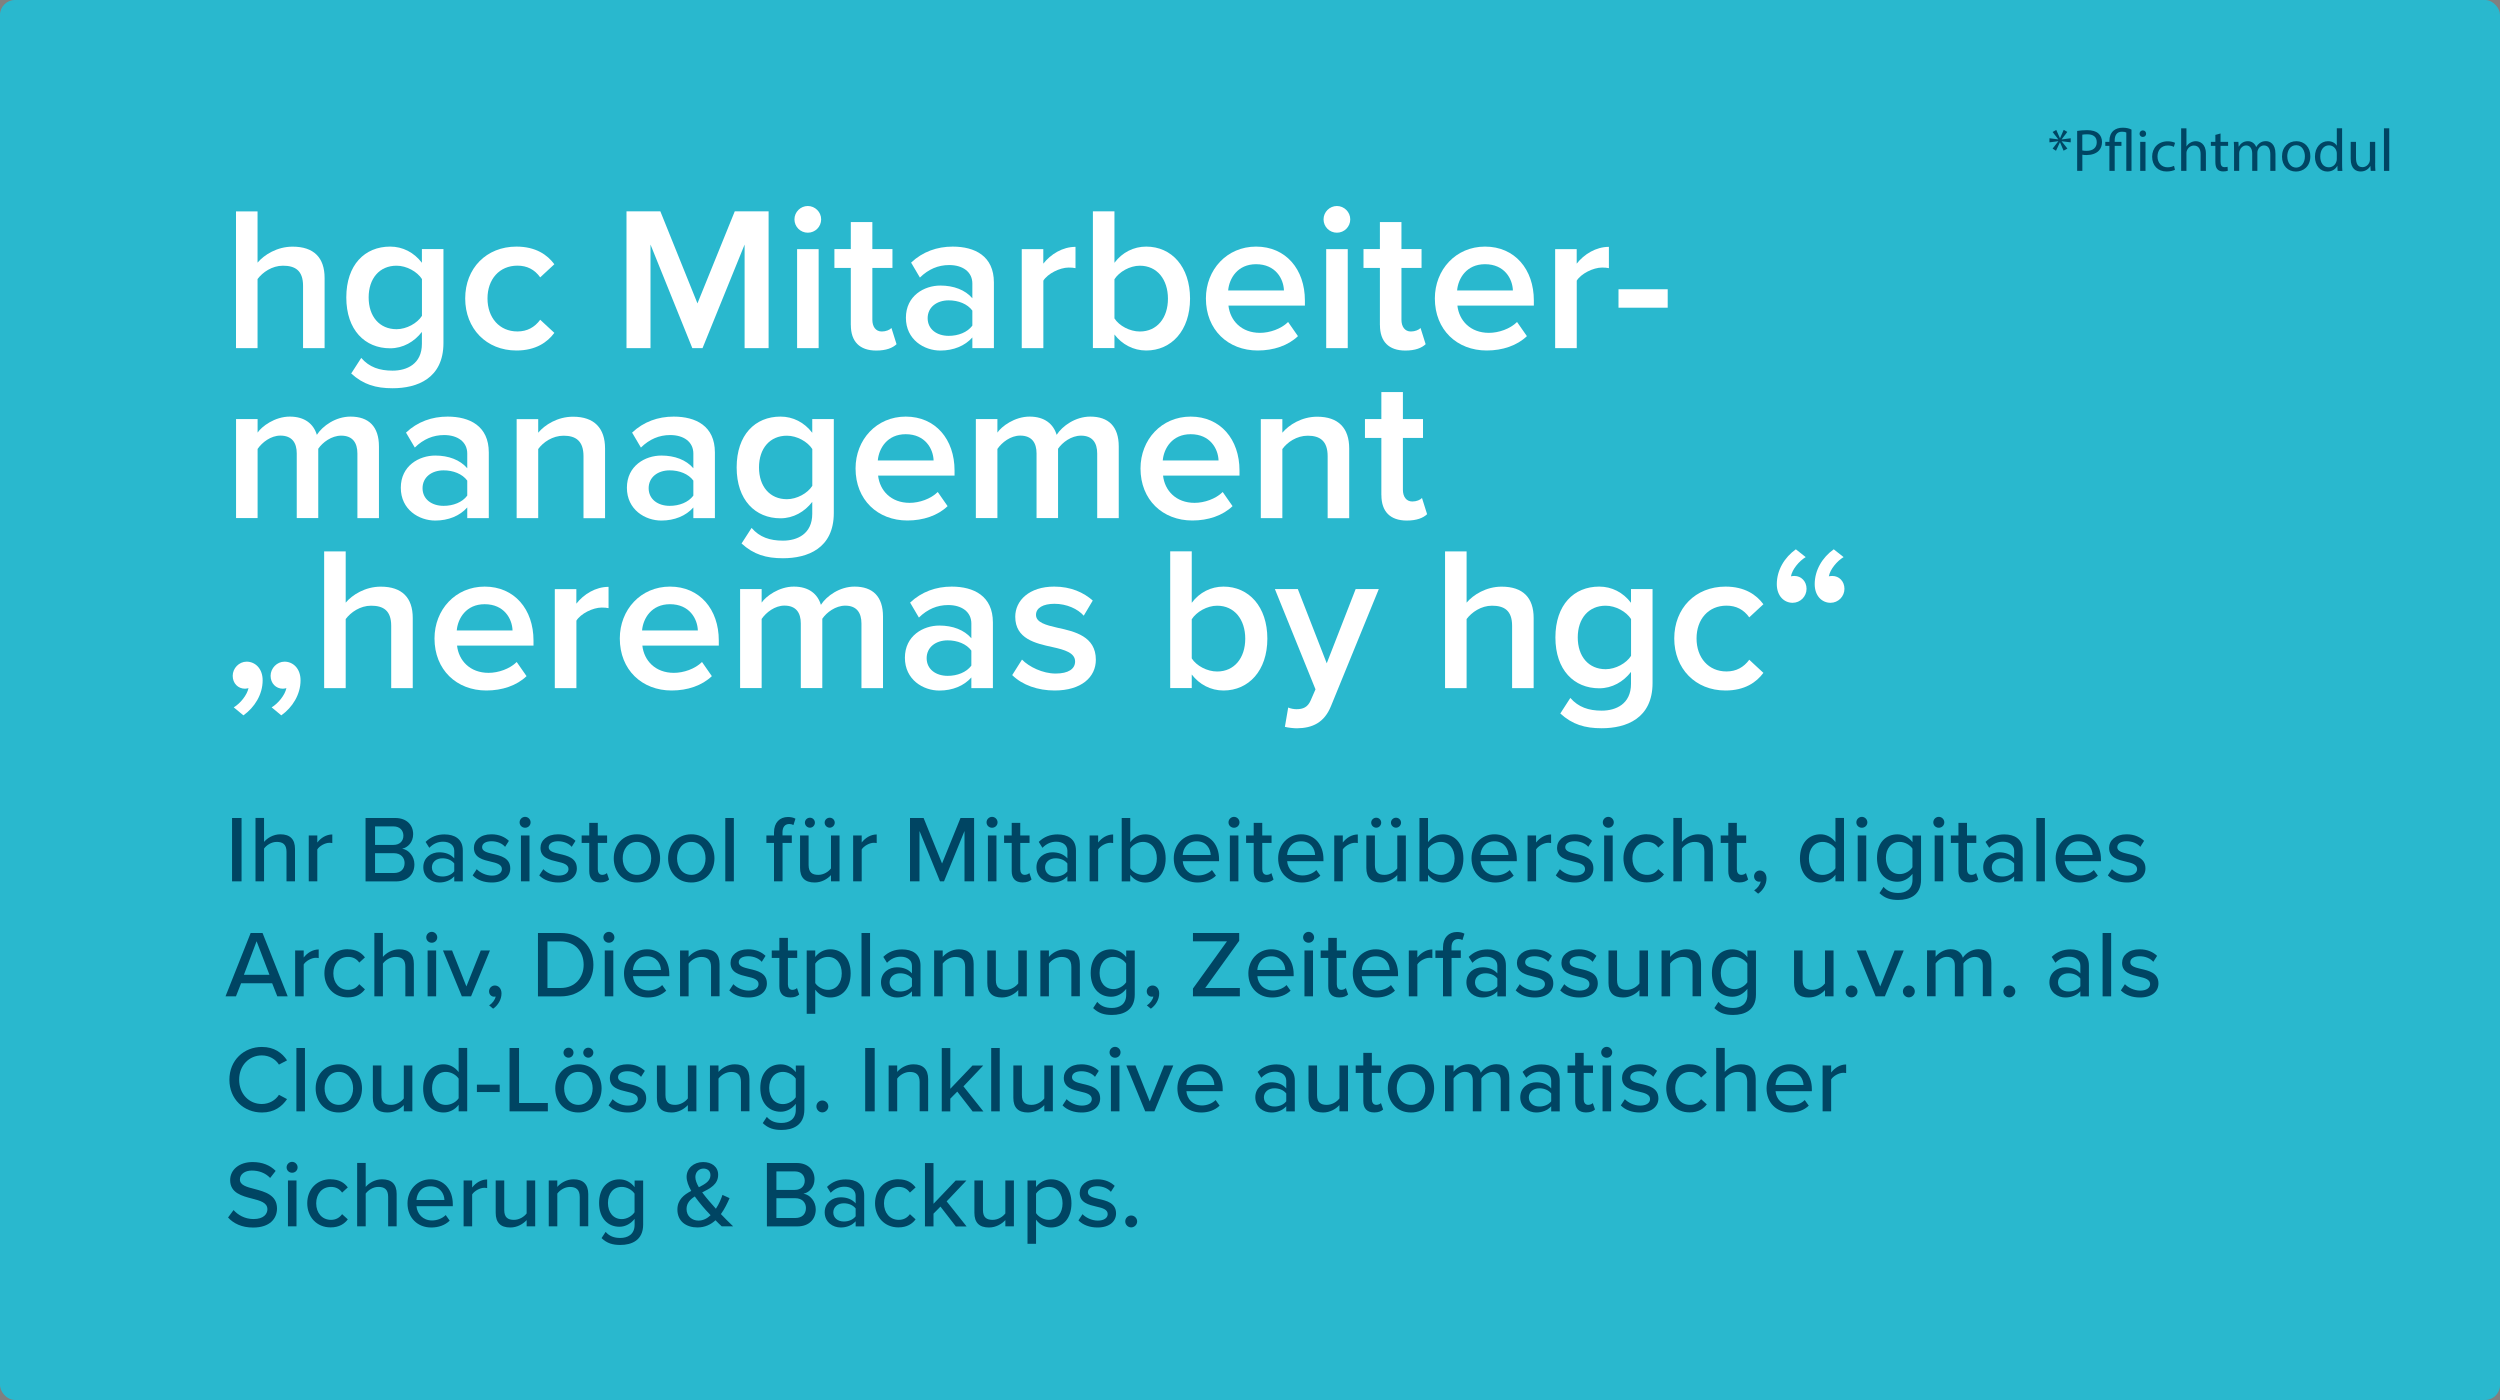 <?xml version="1.0" encoding="UTF-8"?><svg xmlns="http://www.w3.org/2000/svg" viewBox="0 0 500 280"><rect x="0" y="0" width="500" height="280" fill="#808080" stroke="none"/><defs><style>.cls-1{fill:#29b8ce;}.cls-1,.cls-2,.cls-3{stroke-width:0px;}.cls-2{fill:#fff;}.cls-3{fill:#004563;}</style></defs><g id="Ebene_2"><rect class="cls-1" width="500" height="280" rx="3" ry="3"/></g><g id="Ebene_1"><path class="cls-2" d="m60.61,69.62v-12.46c0-3.08-1.6-4.02-4.02-4.02-2.17,0-4.06,1.31-5.08,2.67v13.82h-4.31v-27.35h4.31v10.25c1.31-1.56,3.9-3.2,7.01-3.2,4.26,0,6.4,2.21,6.4,6.27v14.02h-4.3Z"/><path class="cls-2" d="m72.25,71.59c1.6,1.85,3.65,2.54,6.27,2.54,2.83,0,5.86-1.31,5.86-5.37v-2.38c-1.52,1.97-3.77,3.28-6.35,3.28-5.04,0-8.77-3.65-8.77-10.17s3.69-10.17,8.77-10.17c2.5,0,4.76,1.15,6.35,3.24v-2.75h4.31v18.78c0,7.13-5.29,9.06-10.17,9.06-3.36,0-5.86-.74-8.28-2.95l2.01-3.12Zm12.14-15.78c-.94-1.48-3.07-2.67-5.08-2.67-3.4,0-5.58,2.54-5.58,6.35s2.17,6.35,5.58,6.35c2.01,0,4.14-1.19,5.08-2.67v-7.38Z"/><path class="cls-2" d="m103.29,49.32c3.85,0,6.19,1.64,7.58,3.53l-2.83,2.62c-1.11-1.56-2.62-2.34-4.55-2.34-3.61,0-5.99,2.71-5.99,6.56s2.38,6.6,5.99,6.6c1.93,0,3.44-.82,4.55-2.34l2.83,2.62c-1.39,1.89-3.73,3.53-7.58,3.53-6.03,0-10.25-4.39-10.25-10.41s4.22-10.37,10.25-10.37Z"/><path class="cls-2" d="m148.92,69.62v-20.71l-8.41,20.71h-2.05l-8.36-20.71v20.71h-4.8v-27.35h6.77l7.42,18.41,7.46-18.41h6.77v27.35h-4.8Z"/><path class="cls-2" d="m158.89,43.87c0-1.48,1.23-2.67,2.67-2.67s2.67,1.19,2.67,2.67-1.19,2.67-2.67,2.67-2.67-1.19-2.67-2.67Zm.53,25.75v-19.8h4.31v19.8h-4.31Z"/><path class="cls-2" d="m170.16,65.03v-11.44h-3.28v-3.77h3.28v-5.41h4.31v5.41h4.02v3.77h-4.02v10.37c0,1.35.66,2.34,1.89,2.34.82,0,1.6-.33,1.93-.7l1.02,3.24c-.78.74-2.05,1.27-4.06,1.27-3.32,0-5.08-1.8-5.08-5.08Z"/><path class="cls-2" d="m194.47,69.62v-2.13c-1.48,1.68-3.77,2.62-6.4,2.62-3.24,0-6.89-2.17-6.89-6.56s3.65-6.44,6.89-6.44c2.66,0,4.96.86,6.4,2.54v-2.95c0-2.3-1.89-3.69-4.63-3.69-2.21,0-4.14.82-5.86,2.5l-1.76-2.99c2.3-2.17,5.17-3.2,8.32-3.2,4.39,0,8.24,1.85,8.24,7.18v13.12h-4.3Zm0-7.5c-.98-1.35-2.83-2.05-4.72-2.05-2.42,0-4.22,1.39-4.22,3.57s1.8,3.53,4.22,3.53c1.89,0,3.73-.7,4.72-2.05v-2.99Z"/><path class="cls-2" d="m204.35,69.62v-19.8h4.31v2.91c1.48-1.89,3.85-3.36,6.44-3.36v4.26c-.37-.08-.82-.12-1.35-.12-1.8,0-4.22,1.23-5.08,2.62v13.49h-4.31Z"/><path class="cls-2" d="m218.58,69.62v-27.35h4.31v10.29c1.56-2.09,3.85-3.24,6.35-3.24,5.08,0,8.77,4.02,8.77,10.41s-3.73,10.37-8.77,10.37c-2.58,0-4.84-1.23-6.35-3.2v2.71h-4.31Zm4.31-5.94c.94,1.48,3.07,2.62,5.08,2.62,3.44,0,5.62-2.71,5.62-6.56s-2.17-6.6-5.62-6.6c-2.01,0-4.14,1.23-5.08,2.71v7.83Z"/><path class="cls-2" d="m251.22,49.32c5.95,0,9.76,4.55,9.76,10.78v1.02h-15.29c.33,2.99,2.58,5.45,6.31,5.45,1.93,0,4.22-.78,5.62-2.17l1.97,2.83c-1.97,1.89-4.88,2.87-8.04,2.87-5.95,0-10.37-4.14-10.37-10.41,0-5.74,4.18-10.37,10.04-10.37Zm-5.58,8.77h11.15c-.08-2.34-1.68-5.25-5.58-5.25-3.69,0-5.37,2.83-5.58,5.25Z"/><path class="cls-2" d="m264.71,43.87c0-1.48,1.23-2.67,2.67-2.67s2.67,1.19,2.67,2.67-1.19,2.67-2.67,2.67-2.67-1.19-2.67-2.67Zm.53,25.75v-19.8h4.31v19.8h-4.31Z"/><path class="cls-2" d="m275.98,65.03v-11.44h-3.28v-3.77h3.28v-5.41h4.31v5.41h4.02v3.77h-4.02v10.37c0,1.35.66,2.34,1.89,2.34.82,0,1.6-.33,1.93-.7l1.02,3.24c-.78.74-2.05,1.27-4.06,1.27-3.32,0-5.08-1.8-5.08-5.08Z"/><path class="cls-2" d="m297.01,49.32c5.95,0,9.76,4.55,9.76,10.78v1.02h-15.29c.33,2.99,2.58,5.45,6.31,5.45,1.93,0,4.22-.78,5.62-2.17l1.97,2.83c-1.97,1.89-4.88,2.87-8.04,2.87-5.95,0-10.37-4.14-10.37-10.41,0-5.74,4.18-10.37,10.04-10.37Zm-5.58,8.77h11.15c-.08-2.34-1.68-5.25-5.58-5.25-3.69,0-5.37,2.83-5.58,5.25Z"/><path class="cls-2" d="m311.03,69.62v-19.8h4.31v2.91c1.48-1.89,3.85-3.36,6.44-3.36v4.26c-.37-.08-.82-.12-1.35-.12-1.8,0-4.22,1.23-5.08,2.62v13.49h-4.31Z"/><path class="cls-2" d="m323.7,61.54v-3.69h9.84v3.69h-9.84Z"/><path class="cls-2" d="m71.48,103.62v-12.92c0-2.13-.94-3.57-3.24-3.57-1.93,0-3.73,1.35-4.59,2.62v13.86h-4.3v-12.92c0-2.13-.94-3.57-3.28-3.57-1.89,0-3.65,1.35-4.55,2.67v13.82h-4.31v-19.8h4.31v2.71c.82-1.23,3.44-3.2,6.44-3.2s4.76,1.48,5.41,3.65c1.15-1.8,3.77-3.65,6.72-3.65,3.65,0,5.7,1.97,5.7,5.99v14.31h-4.31Z"/><path class="cls-2" d="m93.45,103.62v-2.13c-1.48,1.68-3.77,2.62-6.4,2.62-3.24,0-6.89-2.17-6.89-6.56s3.65-6.44,6.89-6.44c2.66,0,4.96.86,6.4,2.54v-2.95c0-2.3-1.89-3.69-4.63-3.69-2.21,0-4.14.82-5.86,2.5l-1.76-2.99c2.3-2.17,5.17-3.2,8.32-3.2,4.39,0,8.24,1.85,8.24,7.18v13.12h-4.3Zm0-7.5c-.98-1.35-2.83-2.05-4.72-2.05-2.42,0-4.22,1.39-4.22,3.57s1.8,3.53,4.22,3.53c1.89,0,3.73-.7,4.72-2.05v-2.99Z"/><path class="cls-2" d="m116.7,103.62v-12.38c0-3.07-1.56-4.1-3.98-4.1-2.21,0-4.1,1.31-5.08,2.67v13.82h-4.31v-19.8h4.31v2.71c1.31-1.56,3.85-3.2,6.97-3.2,4.26,0,6.4,2.3,6.4,6.36v13.94h-4.3Z"/><path class="cls-2" d="m138.67,103.62v-2.13c-1.48,1.68-3.77,2.62-6.4,2.62-3.24,0-6.89-2.17-6.89-6.56s3.65-6.44,6.89-6.44c2.67,0,4.96.86,6.4,2.54v-2.95c0-2.3-1.89-3.69-4.63-3.69-2.21,0-4.14.82-5.86,2.5l-1.76-2.99c2.3-2.17,5.17-3.2,8.32-3.2,4.39,0,8.24,1.85,8.24,7.18v13.12h-4.3Zm0-7.5c-.98-1.35-2.83-2.05-4.72-2.05-2.42,0-4.22,1.39-4.22,3.57s1.8,3.53,4.22,3.53c1.89,0,3.73-.7,4.72-2.05v-2.99Z"/><path class="cls-2" d="m150.32,105.59c1.6,1.85,3.65,2.54,6.27,2.54,2.83,0,5.86-1.31,5.86-5.37v-2.38c-1.52,1.97-3.77,3.28-6.35,3.28-5.04,0-8.77-3.65-8.77-10.17s3.69-10.17,8.77-10.17c2.5,0,4.76,1.15,6.35,3.24v-2.75h4.31v18.78c0,7.13-5.29,9.06-10.17,9.06-3.36,0-5.86-.74-8.28-2.95l2.01-3.12Zm12.14-15.78c-.94-1.48-3.07-2.67-5.08-2.67-3.4,0-5.58,2.54-5.58,6.35s2.17,6.35,5.58,6.35c2.01,0,4.14-1.19,5.08-2.67v-7.38Z"/><path class="cls-2" d="m181.15,83.32c5.95,0,9.76,4.55,9.76,10.78v1.02h-15.29c.33,2.99,2.58,5.45,6.31,5.45,1.93,0,4.22-.78,5.62-2.17l1.97,2.83c-1.97,1.89-4.88,2.87-8.04,2.87-5.95,0-10.37-4.14-10.37-10.41,0-5.74,4.18-10.37,10.04-10.37Zm-5.58,8.77h11.15c-.08-2.34-1.68-5.25-5.58-5.25-3.69,0-5.37,2.83-5.58,5.25Z"/><path class="cls-2" d="m219.44,103.62v-12.92c0-2.13-.94-3.57-3.24-3.57-1.93,0-3.73,1.35-4.59,2.62v13.86h-4.3v-12.92c0-2.13-.94-3.57-3.28-3.57-1.89,0-3.65,1.35-4.55,2.67v13.82h-4.31v-19.8h4.31v2.71c.82-1.23,3.44-3.2,6.44-3.2s4.76,1.48,5.41,3.65c1.15-1.8,3.77-3.65,6.72-3.65,3.65,0,5.7,1.97,5.7,5.99v14.31h-4.31Z"/><path class="cls-2" d="m238.14,83.32c5.95,0,9.76,4.55,9.76,10.78v1.02h-15.29c.33,2.99,2.58,5.45,6.31,5.45,1.93,0,4.22-.78,5.62-2.17l1.97,2.83c-1.97,1.89-4.88,2.87-8.04,2.87-5.95,0-10.37-4.14-10.37-10.41,0-5.74,4.18-10.37,10.04-10.37Zm-5.58,8.77h11.15c-.08-2.34-1.68-5.25-5.58-5.25-3.69,0-5.37,2.83-5.58,5.25Z"/><path class="cls-2" d="m265.53,103.62v-12.38c0-3.07-1.56-4.1-3.98-4.1-2.21,0-4.1,1.31-5.08,2.67v13.82h-4.31v-19.8h4.31v2.71c1.31-1.56,3.85-3.2,6.97-3.2,4.26,0,6.4,2.3,6.4,6.36v13.94h-4.3Z"/><path class="cls-2" d="m276.27,99.03v-11.44h-3.28v-3.77h3.28v-5.41h4.31v5.41h4.02v3.77h-4.02v10.37c0,1.35.66,2.34,1.89,2.34.82,0,1.6-.33,1.93-.7l1.02,3.24c-.78.74-2.05,1.27-4.06,1.27-3.32,0-5.08-1.8-5.08-5.08Z"/><path class="cls-2" d="m46.75,141.47c1.31-.78,2.67-2.46,2.95-3.85-.12.04-.45.12-.7.12-1.39,0-2.46-1.07-2.46-2.58s1.27-2.83,2.79-2.83c1.68,0,3.2,1.35,3.2,3.73,0,2.83-1.6,5.41-3.85,7.01l-1.93-1.6Zm7.58,0c1.31-.78,2.67-2.46,2.95-3.85-.12.04-.45.12-.7.12-1.39,0-2.46-1.07-2.46-2.58s1.27-2.83,2.79-2.83c1.68,0,3.2,1.35,3.2,3.73,0,2.83-1.6,5.41-3.85,7.01l-1.93-1.6Z"/><path class="cls-2" d="m78.24,137.62v-12.46c0-3.08-1.6-4.02-4.02-4.02-2.17,0-4.06,1.31-5.08,2.67v13.82h-4.31v-27.35h4.31v10.25c1.31-1.56,3.9-3.2,7.01-3.2,4.26,0,6.4,2.21,6.4,6.27v14.02h-4.3Z"/><path class="cls-2" d="m96.94,117.32c5.95,0,9.76,4.55,9.76,10.78v1.02h-15.29c.33,2.99,2.58,5.45,6.31,5.45,1.93,0,4.22-.78,5.62-2.17l1.97,2.83c-1.97,1.89-4.88,2.87-8.04,2.87-5.95,0-10.37-4.14-10.37-10.41,0-5.74,4.18-10.37,10.04-10.37Zm-5.58,8.77h11.15c-.08-2.34-1.68-5.25-5.58-5.25-3.69,0-5.37,2.83-5.58,5.25Z"/><path class="cls-2" d="m110.96,137.62v-19.8h4.31v2.91c1.48-1.89,3.85-3.36,6.44-3.36v4.26c-.37-.08-.82-.12-1.35-.12-1.8,0-4.22,1.23-5.08,2.62v13.49h-4.31Z"/><path class="cls-2" d="m134,117.32c5.95,0,9.76,4.55,9.76,10.78v1.02h-15.29c.33,2.99,2.58,5.45,6.31,5.45,1.93,0,4.22-.78,5.62-2.17l1.97,2.83c-1.97,1.89-4.88,2.87-8.04,2.87-5.95,0-10.37-4.14-10.37-10.41,0-5.74,4.18-10.37,10.04-10.37Zm-5.58,8.77h11.15c-.08-2.34-1.68-5.25-5.58-5.25-3.69,0-5.37,2.83-5.58,5.25Z"/><path class="cls-2" d="m172.29,137.62v-12.92c0-2.13-.94-3.57-3.24-3.57-1.93,0-3.73,1.35-4.59,2.62v13.86h-4.3v-12.92c0-2.13-.94-3.57-3.28-3.57-1.89,0-3.65,1.35-4.55,2.67v13.82h-4.31v-19.8h4.31v2.71c.82-1.23,3.44-3.2,6.44-3.2s4.76,1.48,5.41,3.65c1.15-1.8,3.77-3.65,6.72-3.65,3.65,0,5.7,1.97,5.7,5.99v14.31h-4.31Z"/><path class="cls-2" d="m194.27,137.62v-2.13c-1.48,1.68-3.77,2.62-6.4,2.62-3.24,0-6.89-2.17-6.89-6.56s3.65-6.44,6.89-6.44c2.67,0,4.96.86,6.4,2.54v-2.95c0-2.3-1.89-3.69-4.63-3.69-2.21,0-4.14.82-5.86,2.5l-1.76-2.99c2.3-2.17,5.17-3.2,8.32-3.2,4.39,0,8.24,1.85,8.24,7.18v13.12h-4.3Zm0-7.5c-.98-1.35-2.83-2.05-4.72-2.05-2.42,0-4.22,1.39-4.22,3.57s1.8,3.53,4.22,3.53c1.89,0,3.73-.7,4.72-2.05v-2.99Z"/><path class="cls-2" d="m204.4,131.92c1.39,1.44,4.14,2.79,6.72,2.79s3.9-.94,3.9-2.42c0-1.72-2.09-2.34-4.51-2.87-3.4-.74-7.46-1.64-7.46-6.07,0-3.24,2.79-6.03,7.79-6.03,3.36,0,5.9,1.19,7.71,2.79l-1.8,3.03c-1.19-1.35-3.4-2.38-5.86-2.38-2.26,0-3.69.82-3.69,2.21,0,1.52,1.97,2.05,4.3,2.58,3.44.74,7.67,1.72,7.67,6.4,0,3.49-2.91,6.15-8.24,6.15-3.36,0-6.44-1.07-8.49-3.08l1.97-3.12Z"/><path class="cls-2" d="m234.04,137.62v-27.35h4.31v10.29c1.56-2.09,3.85-3.24,6.35-3.24,5.08,0,8.77,4.02,8.77,10.41s-3.73,10.37-8.77,10.37c-2.58,0-4.84-1.23-6.35-3.2v2.71h-4.31Zm4.31-5.94c.94,1.48,3.07,2.62,5.08,2.62,3.44,0,5.62-2.71,5.62-6.56s-2.17-6.6-5.62-6.6c-2.01,0-4.14,1.23-5.08,2.71v7.83Z"/><path class="cls-2" d="m257.65,141.51c.45.21,1.15.33,1.64.33,1.35,0,2.25-.41,2.83-1.72l.98-2.25-8.12-20.05h4.59l5.78,14.84,5.78-14.84h4.63l-9.55,23.37c-1.35,3.36-3.73,4.43-6.81,4.47-.62,0-1.8-.12-2.42-.29l.66-3.85Z"/><path class="cls-2" d="m302.42,137.62v-12.46c0-3.08-1.6-4.02-4.02-4.02-2.17,0-4.06,1.31-5.08,2.67v13.82h-4.31v-27.35h4.31v10.25c1.31-1.56,3.9-3.2,7.01-3.2,4.26,0,6.4,2.21,6.4,6.27v14.02h-4.3Z"/><path class="cls-2" d="m314.07,139.59c1.6,1.84,3.65,2.54,6.27,2.54,2.83,0,5.86-1.31,5.86-5.37v-2.38c-1.52,1.97-3.77,3.28-6.35,3.28-5.04,0-8.77-3.65-8.77-10.17s3.69-10.17,8.77-10.17c2.5,0,4.76,1.15,6.35,3.24v-2.75h4.31v18.78c0,7.13-5.29,9.06-10.17,9.06-3.36,0-5.86-.74-8.28-2.95l2.01-3.12Zm12.14-15.78c-.94-1.48-3.07-2.67-5.08-2.67-3.4,0-5.58,2.54-5.58,6.35s2.17,6.35,5.58,6.35c2.01,0,4.14-1.19,5.08-2.67v-7.38Z"/><path class="cls-2" d="m345.1,117.32c3.85,0,6.19,1.64,7.58,3.53l-2.83,2.62c-1.11-1.56-2.62-2.34-4.55-2.34-3.61,0-5.99,2.71-5.99,6.56s2.38,6.6,5.99,6.6c1.93,0,3.44-.82,4.55-2.34l2.83,2.62c-1.39,1.89-3.73,3.53-7.58,3.53-6.03,0-10.25-4.39-10.25-10.41s4.22-10.37,10.25-10.37Z"/><path class="cls-2" d="m361.14,111.42c-1.31.78-2.71,2.46-2.95,3.85.08-.04.41-.08.7-.08,1.35,0,2.42,1.07,2.42,2.58s-1.23,2.79-2.79,2.79c-1.68,0-3.16-1.35-3.16-3.73,0-2.83,1.56-5.37,3.81-6.97l1.97,1.56Zm7.58,0c-1.31.78-2.71,2.46-2.95,3.85.08-.04.41-.08.7-.08,1.35,0,2.42,1.07,2.42,2.58s-1.23,2.79-2.79,2.79c-1.68,0-3.16-1.35-3.16-3.73,0-2.83,1.56-5.37,3.81-6.97l1.97,1.56Z"/><path class="cls-3" d="m46.41,176.27v-12.67h1.9v12.67h-1.9Z"/><path class="cls-3" d="m57.3,176.27v-5.91c0-1.52-.78-1.98-1.96-1.98-1.06,0-2.03.65-2.53,1.33v6.55h-1.71v-12.67h1.71v4.79c.61-.74,1.84-1.52,3.25-1.52,1.96,0,2.94.99,2.94,2.93v6.48h-1.71Z"/><path class="cls-3" d="m61.75,176.27v-9.18h1.71v1.41c.7-.91,1.79-1.61,3-1.61v1.73c-.17-.04-.36-.06-.59-.06-.85,0-2.01.65-2.41,1.33v6.38h-1.71Z"/><path class="cls-3" d="m73.11,176.27v-12.67h5.95c2.26,0,3.57,1.39,3.57,3.23,0,1.6-1.04,2.66-2.2,2.91,1.35.21,2.45,1.58,2.45,3.12,0,1.99-1.33,3.42-3.67,3.42h-6.1Zm1.9-7.29h3.69c1.27,0,1.98-.8,1.98-1.84s-.7-1.86-1.98-1.86h-3.69v3.71Zm0,5.62h3.78c1.33,0,2.13-.76,2.13-2,0-1.04-.72-1.96-2.13-1.96h-3.78v3.95Z"/><path class="cls-3" d="m90.85,176.27v-1.01c-.72.8-1.77,1.24-3,1.24-1.52,0-3.19-1.03-3.19-3.04s1.65-3,3.19-3c1.24,0,2.3.4,3,1.22v-1.52c0-1.14-.93-1.82-2.24-1.82-1.04,0-1.94.4-2.75,1.22l-.74-1.18c1.03-1.01,2.28-1.5,3.76-1.5,1.99,0,3.68.87,3.68,3.21v6.19h-1.71Zm0-3.57c-.51-.68-1.41-1.04-2.36-1.04-1.23,0-2.11.74-2.11,1.82s.87,1.82,2.11,1.82c.95,0,1.84-.36,2.36-1.04v-1.56Z"/><path class="cls-3" d="m95.32,173.81c.63.68,1.84,1.31,3.08,1.31s1.98-.53,1.98-1.31c0-.91-1.04-1.22-2.22-1.48-1.56-.36-3.38-.78-3.38-2.75,0-1.46,1.25-2.72,3.5-2.72,1.58,0,2.72.57,3.5,1.31l-.76,1.2c-.53-.65-1.56-1.12-2.72-1.12s-1.88.46-1.88,1.2c0,.8.99,1.06,2.13,1.33,1.6.36,3.5.8,3.5,2.91,0,1.58-1.29,2.81-3.7,2.81-1.54,0-2.89-.48-3.82-1.42l.82-1.25Z"/><path class="cls-3" d="m103.92,164.47c0-.61.51-1.1,1.1-1.1s1.1.49,1.1,1.1-.49,1.08-1.1,1.08-1.1-.47-1.1-1.08Zm.27,11.8v-9.18h1.71v9.18h-1.71Z"/><path class="cls-3" d="m108.64,173.81c.63.68,1.84,1.31,3.08,1.31s1.98-.53,1.98-1.31c0-.91-1.04-1.22-2.22-1.48-1.56-.36-3.38-.78-3.38-2.75,0-1.46,1.25-2.72,3.5-2.72,1.58,0,2.72.57,3.5,1.31l-.76,1.2c-.53-.65-1.56-1.12-2.72-1.12s-1.88.46-1.88,1.2c0,.8.99,1.06,2.13,1.33,1.6.36,3.5.8,3.5,2.91,0,1.58-1.29,2.81-3.7,2.81-1.54,0-2.89-.48-3.82-1.42l.82-1.25Z"/><path class="cls-3" d="m117.85,174.23v-5.64h-1.52v-1.5h1.52v-2.51h1.71v2.51h1.86v1.5h-1.86v5.26c0,.65.3,1.12.89,1.12.4,0,.76-.17.93-.36l.44,1.29c-.36.34-.89.59-1.79.59-1.44,0-2.18-.82-2.18-2.26Z"/><path class="cls-3" d="m122.75,171.67c0-2.64,1.79-4.81,4.64-4.81s4.63,2.17,4.63,4.81-1.77,4.83-4.63,4.83-4.64-2.17-4.64-4.83Zm7.49,0c0-1.73-1.01-3.29-2.85-3.29s-2.85,1.56-2.85,3.29,1.03,3.3,2.85,3.3,2.85-1.56,2.85-3.3Z"/><path class="cls-3" d="m133.62,171.67c0-2.64,1.79-4.81,4.64-4.81s4.63,2.17,4.63,4.81-1.77,4.83-4.63,4.83-4.64-2.17-4.64-4.83Zm7.49,0c0-1.73-1.01-3.29-2.85-3.29s-2.85,1.56-2.85,3.29,1.03,3.3,2.85,3.3,2.85-1.56,2.85-3.3Z"/><path class="cls-3" d="m145.06,176.27v-12.67h1.71v12.67h-1.71Z"/><path class="cls-3" d="m156.51,168.59v7.68h-1.71v-7.68h-1.52v-1.5h1.52v-.61c0-1.98,1.16-3.08,2.79-3.08.59,0,1.1.11,1.5.34l-.4,1.27c-.23-.13-.51-.21-.82-.21-.85,0-1.37.57-1.37,1.67v.61h1.86v1.5h-1.86Z"/><path class="cls-3" d="m166.2,176.27v-1.25c-.7.76-1.86,1.48-3.27,1.48-1.96,0-2.92-.99-2.92-2.93v-6.48h1.71v5.91c0,1.52.76,1.97,1.94,1.97,1.06,0,2.03-.61,2.54-1.29v-6.59h1.71v9.18h-1.71Zm-5.22-11.74c0-.55.46-.99,1.01-.99s.99.44.99.99-.44,1.01-.99,1.01-1.01-.46-1.01-1.01Zm3.95,0c0-.55.46-.99,1.01-.99s1.01.44,1.01.99-.47,1.01-1.01,1.01-1.01-.46-1.01-1.01Z"/><path class="cls-3" d="m170.63,176.27v-9.18h1.71v1.41c.7-.91,1.79-1.61,3-1.61v1.73c-.17-.04-.36-.06-.59-.06-.85,0-2.01.65-2.41,1.33v6.38h-1.71Z"/><path class="cls-3" d="m192.9,176.27v-10.07l-4.1,10.07h-.8l-4.1-10.07v10.07h-1.9v-12.67h2.72l3.69,9.1,3.69-9.1h2.72v12.67h-1.9Z"/><path class="cls-3" d="m197.31,164.47c0-.61.51-1.1,1.1-1.1s1.1.49,1.1,1.1-.49,1.08-1.1,1.08-1.1-.47-1.1-1.08Zm.27,11.8v-9.18h1.71v9.18h-1.71Z"/><path class="cls-3" d="m202.34,174.23v-5.64h-1.52v-1.5h1.52v-2.51h1.71v2.51h1.86v1.5h-1.86v5.26c0,.65.3,1.12.89,1.12.4,0,.76-.17.93-.36l.44,1.29c-.36.34-.89.59-1.79.59-1.44,0-2.18-.82-2.18-2.26Z"/><path class="cls-3" d="m213.48,176.27v-1.01c-.72.8-1.77,1.24-3,1.24-1.52,0-3.19-1.03-3.19-3.04s1.65-3,3.19-3c1.24,0,2.3.4,3,1.22v-1.52c0-1.14-.93-1.82-2.24-1.82-1.04,0-1.94.4-2.75,1.22l-.74-1.18c1.03-1.01,2.28-1.5,3.76-1.5,1.99,0,3.68.87,3.68,3.21v6.19h-1.71Zm0-3.57c-.51-.68-1.41-1.04-2.36-1.04-1.23,0-2.11.74-2.11,1.82s.87,1.82,2.11,1.82c.95,0,1.84-.36,2.36-1.04v-1.56Z"/><path class="cls-3" d="m217.92,176.27v-9.18h1.71v1.41c.7-.91,1.79-1.61,3-1.61v1.73c-.17-.04-.36-.06-.59-.06-.85,0-2.01.65-2.41,1.33v6.38h-1.71Z"/><path class="cls-3" d="m224.34,176.27v-12.67h1.71v4.83c.72-.99,1.8-1.56,3-1.56,2.39,0,4.08,1.88,4.08,4.83s-1.71,4.81-4.08,4.81c-1.23,0-2.32-.63-3-1.54v1.31h-1.71Zm1.71-2.62c.46.74,1.5,1.33,2.55,1.33,1.71,0,2.77-1.37,2.77-3.29s-1.06-3.31-2.77-3.31c-1.04,0-2.09.63-2.55,1.37v3.89Z"/><path class="cls-3" d="m239.35,166.86c2.75,0,4.46,2.15,4.46,4.96v.42h-7.26c.13,1.56,1.27,2.85,3.12,2.85.97,0,2.03-.38,2.72-1.08l.8,1.12c-.91.89-2.2,1.37-3.69,1.37-2.74,0-4.75-1.94-4.75-4.83,0-2.66,1.92-4.81,4.6-4.81Zm-2.81,4.14h5.6c-.04-1.22-.85-2.74-2.79-2.74s-2.72,1.48-2.81,2.74Z"/><path class="cls-3" d="m245.7,164.47c0-.61.51-1.1,1.1-1.1s1.1.49,1.1,1.1-.49,1.08-1.1,1.08-1.1-.47-1.1-1.08Zm.27,11.8v-9.18h1.71v9.18h-1.71Z"/><path class="cls-3" d="m250.74,174.23v-5.64h-1.52v-1.5h1.52v-2.51h1.71v2.51h1.86v1.5h-1.86v5.26c0,.65.3,1.12.89,1.12.4,0,.76-.17.93-.36l.44,1.29c-.36.34-.89.59-1.79.59-1.44,0-2.18-.82-2.18-2.26Z"/><path class="cls-3" d="m260.23,166.86c2.75,0,4.46,2.15,4.46,4.96v.42h-7.26c.13,1.56,1.27,2.85,3.12,2.85.97,0,2.03-.38,2.72-1.08l.8,1.12c-.91.89-2.2,1.37-3.69,1.37-2.74,0-4.75-1.94-4.75-4.83,0-2.66,1.92-4.81,4.6-4.81Zm-2.81,4.14h5.6c-.04-1.22-.85-2.74-2.79-2.74s-2.72,1.48-2.81,2.74Z"/><path class="cls-3" d="m266.85,176.27v-9.18h1.71v1.41c.7-.91,1.79-1.61,3-1.61v1.73c-.17-.04-.36-.06-.59-.06-.85,0-2.01.65-2.41,1.33v6.38h-1.71Z"/><path class="cls-3" d="m279.46,176.27v-1.25c-.7.76-1.86,1.48-3.27,1.48-1.96,0-2.92-.99-2.92-2.93v-6.48h1.71v5.91c0,1.52.76,1.97,1.94,1.97,1.06,0,2.03-.61,2.54-1.29v-6.59h1.71v9.18h-1.71Zm-5.22-11.74c0-.55.46-.99,1.01-.99s.99.44.99.99-.44,1.01-.99,1.01-1.01-.46-1.01-1.01Zm3.95,0c0-.55.46-.99,1.01-.99s1.01.44,1.01.99-.47,1.01-1.01,1.01-1.01-.46-1.01-1.01Z"/><path class="cls-3" d="m283.89,176.27v-12.67h1.71v4.83c.72-.99,1.8-1.56,3-1.56,2.39,0,4.08,1.88,4.08,4.83s-1.71,4.81-4.08,4.81c-1.23,0-2.32-.63-3-1.54v1.31h-1.71Zm1.71-2.62c.46.74,1.5,1.33,2.55,1.33,1.71,0,2.77-1.37,2.77-3.29s-1.06-3.31-2.77-3.31c-1.04,0-2.09.63-2.55,1.37v3.89Z"/><path class="cls-3" d="m298.9,166.86c2.75,0,4.46,2.15,4.46,4.96v.42h-7.26c.13,1.56,1.27,2.85,3.12,2.85.97,0,2.03-.38,2.72-1.08l.8,1.12c-.91.89-2.2,1.37-3.69,1.37-2.74,0-4.75-1.94-4.75-4.83,0-2.66,1.92-4.81,4.6-4.81Zm-2.81,4.14h5.6c-.04-1.22-.85-2.74-2.79-2.74s-2.72,1.48-2.81,2.74Z"/><path class="cls-3" d="m305.51,176.27v-9.18h1.71v1.41c.7-.91,1.79-1.61,3-1.61v1.73c-.17-.04-.36-.06-.59-.06-.85,0-2.01.65-2.41,1.33v6.38h-1.71Z"/><path class="cls-3" d="m311.95,173.81c.63.68,1.84,1.31,3.08,1.31s1.98-.53,1.98-1.31c0-.91-1.04-1.22-2.22-1.48-1.56-.36-3.38-.78-3.38-2.75,0-1.46,1.25-2.72,3.5-2.72,1.58,0,2.72.57,3.5,1.31l-.76,1.2c-.53-.65-1.56-1.12-2.72-1.12s-1.88.46-1.88,1.2c0,.8.99,1.06,2.13,1.33,1.6.36,3.5.8,3.5,2.91,0,1.58-1.29,2.81-3.7,2.81-1.54,0-2.89-.48-3.82-1.42l.82-1.25Z"/><path class="cls-3" d="m320.56,164.47c0-.61.51-1.1,1.1-1.1s1.1.49,1.1,1.1-.49,1.08-1.1,1.08-1.1-.47-1.1-1.08Zm.27,11.8v-9.18h1.71v9.18h-1.71Z"/><path class="cls-3" d="m329.36,166.86c1.73,0,2.77.72,3.44,1.62l-1.14,1.04c-.55-.78-1.29-1.14-2.22-1.14-1.8,0-2.96,1.39-2.96,3.29s1.16,3.3,2.96,3.3c.93,0,1.67-.38,2.22-1.14l1.14,1.04c-.67.89-1.71,1.61-3.44,1.61-2.77,0-4.67-2.07-4.67-4.83s1.9-4.81,4.67-4.81Z"/><path class="cls-3" d="m340.87,176.27v-5.91c0-1.52-.78-1.98-1.96-1.98-1.06,0-2.03.65-2.53,1.33v6.55h-1.71v-12.67h1.71v4.79c.61-.74,1.84-1.52,3.25-1.52,1.96,0,2.94.99,2.94,2.93v6.48h-1.71Z"/><path class="cls-3" d="m345.66,174.23v-5.64h-1.52v-1.5h1.52v-2.51h1.71v2.51h1.86v1.5h-1.86v5.26c0,.65.3,1.12.89,1.12.4,0,.76-.17.93-.36l.44,1.29c-.36.34-.89.59-1.79.59-1.44,0-2.18-.82-2.18-2.26Z"/><path class="cls-3" d="m350.84,178.07c.61-.38,1.2-1.14,1.29-1.77-.04,0-.19.04-.29.04-.59,0-1.03-.46-1.03-1.08s.51-1.16,1.16-1.16c.7,0,1.33.57,1.33,1.58,0,1.24-.7,2.38-1.67,3.06l-.8-.66Z"/><path class="cls-3" d="m367.09,176.27v-1.31c-.68.91-1.79,1.54-3,1.54-2.39,0-4.1-1.8-4.1-4.81s1.71-4.83,4.1-4.83c1.18,0,2.26.57,3,1.56v-4.83h1.71v12.67h-1.71Zm0-6.54c-.47-.74-1.5-1.35-2.54-1.35-1.71,0-2.77,1.39-2.77,3.31s1.06,3.29,2.77,3.29c1.04,0,2.07-.59,2.54-1.33v-3.91Z"/><path class="cls-3" d="m371.27,164.47c0-.61.51-1.1,1.1-1.1s1.1.49,1.1,1.1-.49,1.08-1.1,1.08-1.1-.47-1.1-1.08Zm.27,11.8v-9.18h1.71v9.18h-1.71Z"/><path class="cls-3" d="m376.7,177.37c.76.87,1.69,1.22,2.95,1.22,1.42,0,2.85-.68,2.85-2.62v-1.2c-.7.91-1.79,1.58-3.02,1.58-2.37,0-4.08-1.75-4.08-4.75s1.71-4.73,4.08-4.73c1.2,0,2.28.57,3.02,1.56v-1.33h1.71v8.81c0,3.15-2.3,4.08-4.56,4.08-1.54,0-2.66-.32-3.76-1.37l.82-1.25Zm5.79-7.64c-.47-.74-1.52-1.35-2.54-1.35-1.71,0-2.77,1.33-2.77,3.21s1.06,3.23,2.77,3.23c1.03,0,2.07-.63,2.54-1.37v-3.72Z"/><path class="cls-3" d="m386.66,164.47c0-.61.51-1.1,1.1-1.1s1.1.49,1.1,1.1-.49,1.08-1.1,1.08-1.1-.47-1.1-1.08Zm.27,11.8v-9.18h1.71v9.18h-1.71Z"/><path class="cls-3" d="m391.69,174.23v-5.64h-1.52v-1.5h1.52v-2.51h1.71v2.51h1.86v1.5h-1.86v5.26c0,.65.3,1.12.89,1.12.4,0,.76-.17.93-.36l.44,1.29c-.36.34-.89.59-1.79.59-1.44,0-2.18-.82-2.18-2.26Z"/><path class="cls-3" d="m402.83,176.27v-1.01c-.72.8-1.77,1.24-3,1.24-1.52,0-3.19-1.03-3.19-3.04s1.65-3,3.19-3c1.24,0,2.3.4,3,1.22v-1.52c0-1.14-.93-1.82-2.24-1.82-1.04,0-1.94.4-2.75,1.22l-.74-1.18c1.03-1.01,2.28-1.5,3.76-1.5,1.99,0,3.68.87,3.68,3.21v6.19h-1.71Zm0-3.57c-.51-.68-1.41-1.04-2.36-1.04-1.23,0-2.11.74-2.11,1.82s.87,1.82,2.11,1.82c.95,0,1.84-.36,2.36-1.04v-1.56Z"/><path class="cls-3" d="m407.27,176.27v-12.67h1.71v12.67h-1.71Z"/><path class="cls-3" d="m415.73,166.86c2.75,0,4.46,2.15,4.46,4.96v.42h-7.26c.13,1.56,1.27,2.85,3.12,2.85.97,0,2.03-.38,2.72-1.08l.8,1.12c-.91.89-2.2,1.37-3.69,1.37-2.74,0-4.75-1.94-4.75-4.83,0-2.66,1.92-4.81,4.6-4.81Zm-2.81,4.14h5.6c-.04-1.22-.85-2.74-2.79-2.74s-2.72,1.48-2.81,2.74Z"/><path class="cls-3" d="m422.36,173.81c.63.68,1.84,1.31,3.08,1.31s1.98-.53,1.98-1.31c0-.91-1.04-1.22-2.22-1.48-1.56-.36-3.38-.78-3.38-2.75,0-1.46,1.25-2.72,3.5-2.72,1.58,0,2.72.57,3.5,1.31l-.76,1.2c-.53-.65-1.56-1.12-2.72-1.12s-1.88.46-1.88,1.2c0,.8.99,1.06,2.13,1.33,1.6.36,3.5.8,3.5,2.91,0,1.58-1.29,2.81-3.7,2.81-1.54,0-2.89-.48-3.82-1.42l.82-1.25Z"/><path class="cls-3" d="m55.46,199.27l-1.03-2.62h-6.21l-1.03,2.62h-2.09l5.03-12.67h2.38l5.03,12.67h-2.09Zm-4.14-11.02l-2.54,6.71h5.11l-2.57-6.71Z"/><path class="cls-3" d="m59.03,199.27v-9.18h1.71v1.41c.7-.91,1.79-1.61,3-1.61v1.73c-.17-.04-.36-.06-.59-.06-.85,0-2.01.65-2.41,1.33v6.38h-1.71Z"/><path class="cls-3" d="m69.55,189.86c1.73,0,2.77.72,3.44,1.62l-1.14,1.04c-.55-.78-1.29-1.14-2.22-1.14-1.8,0-2.96,1.39-2.96,3.29s1.16,3.3,2.96,3.3c.93,0,1.67-.38,2.22-1.14l1.14,1.04c-.67.89-1.71,1.61-3.44,1.61-2.77,0-4.67-2.07-4.67-4.83s1.9-4.81,4.67-4.81Z"/><path class="cls-3" d="m81.07,199.27v-5.91c0-1.52-.78-1.98-1.96-1.98-1.06,0-2.03.65-2.53,1.33v6.55h-1.71v-12.67h1.71v4.79c.61-.74,1.84-1.52,3.25-1.52,1.96,0,2.94.99,2.94,2.93v6.48h-1.71Z"/><path class="cls-3" d="m85.25,187.47c0-.61.51-1.1,1.1-1.1s1.1.49,1.1,1.1-.49,1.08-1.1,1.08-1.1-.47-1.1-1.08Zm.27,11.8v-9.18h1.71v9.18h-1.71Z"/><path class="cls-3" d="m92.37,199.27l-3.78-9.18h1.82l2.87,7.2,2.87-7.2h1.84l-3.78,9.18h-1.84Z"/><path class="cls-3" d="m97.84,201.07c.61-.38,1.2-1.14,1.29-1.77-.04,0-.19.04-.29.04-.59,0-1.03-.46-1.03-1.08s.51-1.16,1.16-1.16c.7,0,1.33.57,1.33,1.58,0,1.24-.7,2.38-1.67,3.06l-.8-.66Z"/><path class="cls-3" d="m107.59,199.27v-12.67h4.52c3.95,0,6.57,2.7,6.57,6.35s-2.62,6.33-6.57,6.33h-4.52Zm1.9-1.67h2.62c2.93,0,4.62-2.09,4.62-4.65s-1.63-4.67-4.62-4.67h-2.62v9.33Z"/><path class="cls-3" d="m120.68,187.47c0-.61.51-1.1,1.1-1.1s1.1.49,1.1,1.1-.49,1.08-1.1,1.08-1.1-.47-1.1-1.08Zm.27,11.8v-9.18h1.71v9.18h-1.71Z"/><path class="cls-3" d="m129.4,189.86c2.75,0,4.46,2.15,4.46,4.96v.42h-7.26c.13,1.56,1.27,2.85,3.12,2.85.97,0,2.03-.38,2.72-1.08l.8,1.12c-.91.89-2.2,1.37-3.69,1.37-2.74,0-4.75-1.94-4.75-4.83,0-2.66,1.92-4.81,4.6-4.81Zm-2.81,4.14h5.6c-.04-1.22-.85-2.74-2.79-2.74s-2.72,1.48-2.81,2.74Z"/><path class="cls-3" d="m142.21,199.27v-5.87c0-1.52-.78-2.01-1.96-2.01-1.06,0-2.03.65-2.53,1.33v6.55h-1.71v-9.18h1.71v1.29c.61-.74,1.82-1.52,3.25-1.52,1.94,0,2.94,1.03,2.94,2.96v6.44h-1.71Z"/><path class="cls-3" d="m146.65,196.81c.63.68,1.84,1.31,3.08,1.31s1.98-.53,1.98-1.31c0-.91-1.04-1.22-2.22-1.48-1.56-.36-3.38-.78-3.38-2.75,0-1.46,1.25-2.72,3.5-2.72,1.58,0,2.72.57,3.5,1.31l-.76,1.2c-.53-.65-1.56-1.12-2.72-1.12s-1.88.46-1.88,1.2c0,.8.99,1.06,2.13,1.33,1.6.36,3.5.8,3.5,2.91,0,1.58-1.29,2.81-3.7,2.81-1.54,0-2.89-.48-3.82-1.42l.82-1.25Z"/><path class="cls-3" d="m155.87,197.23v-5.64h-1.52v-1.5h1.52v-2.51h1.71v2.51h1.86v1.5h-1.86v5.26c0,.65.3,1.12.89,1.12.4,0,.76-.17.93-.36l.44,1.29c-.36.34-.89.59-1.79.59-1.44,0-2.18-.82-2.18-2.26Z"/><path class="cls-3" d="m163.05,202.76h-1.71v-12.67h1.71v1.31c.67-.91,1.77-1.54,3-1.54,2.39,0,4.08,1.8,4.08,4.81s-1.69,4.83-4.08,4.83c-1.2,0-2.26-.55-3-1.56v4.83Zm2.55-11.38c-1.04,0-2.09.61-2.55,1.35v3.89c.46.72,1.5,1.35,2.55,1.35,1.71,0,2.75-1.39,2.75-3.3s-1.04-3.29-2.75-3.29Z"/><path class="cls-3" d="m172.3,199.27v-12.67h1.71v12.67h-1.71Z"/><path class="cls-3" d="m182.39,199.27v-1.01c-.72.8-1.77,1.24-3,1.24-1.52,0-3.19-1.03-3.19-3.04s1.65-3,3.19-3c1.24,0,2.3.4,3,1.22v-1.52c0-1.14-.93-1.82-2.24-1.82-1.04,0-1.94.4-2.75,1.22l-.74-1.18c1.03-1.01,2.28-1.5,3.76-1.5,1.99,0,3.68.87,3.68,3.21v6.19h-1.71Zm0-3.57c-.51-.68-1.41-1.04-2.36-1.04-1.23,0-2.11.74-2.11,1.82s.87,1.82,2.11,1.82c.95,0,1.84-.36,2.36-1.04v-1.56Z"/><path class="cls-3" d="m193.03,199.27v-5.87c0-1.52-.78-2.01-1.96-2.01-1.06,0-2.03.65-2.53,1.33v6.55h-1.71v-9.18h1.71v1.29c.61-.74,1.82-1.52,3.25-1.52,1.94,0,2.94,1.03,2.94,2.96v6.44h-1.71Z"/><path class="cls-3" d="m203.65,199.27v-1.25c-.7.76-1.86,1.48-3.27,1.48-1.96,0-2.92-.99-2.92-2.93v-6.48h1.71v5.91c0,1.52.76,1.97,1.94,1.97,1.06,0,2.03-.61,2.54-1.29v-6.59h1.71v9.18h-1.71Z"/><path class="cls-3" d="m214.27,199.27v-5.87c0-1.52-.78-2.01-1.96-2.01-1.06,0-2.03.65-2.53,1.33v6.55h-1.71v-9.18h1.71v1.29c.61-.74,1.82-1.52,3.25-1.52,1.94,0,2.94,1.03,2.94,2.96v6.44h-1.71Z"/><path class="cls-3" d="m219.44,200.37c.76.87,1.69,1.22,2.95,1.22,1.42,0,2.85-.68,2.85-2.62v-1.2c-.7.91-1.79,1.58-3.02,1.58-2.37,0-4.08-1.75-4.08-4.75s1.71-4.73,4.08-4.73c1.2,0,2.28.57,3.02,1.56v-1.33h1.71v8.81c0,3.15-2.3,4.08-4.56,4.08-1.54,0-2.66-.32-3.76-1.37l.82-1.25Zm5.79-7.64c-.47-.74-1.52-1.35-2.54-1.35-1.71,0-2.77,1.33-2.77,3.21s1.06,3.23,2.77,3.23c1.03,0,2.07-.63,2.54-1.37v-3.72Z"/><path class="cls-3" d="m229.38,201.07c.61-.38,1.2-1.14,1.29-1.77-.04,0-.19.04-.29.04-.59,0-1.03-.46-1.03-1.08s.51-1.16,1.16-1.16c.7,0,1.33.57,1.33,1.58,0,1.24-.7,2.38-1.67,3.06l-.8-.66Z"/><path class="cls-3" d="m238.59,199.27v-1.56l6.8-9.44h-6.8v-1.67h9.25v1.56l-6.8,9.44h6.93v1.67h-9.38Z"/><path class="cls-3" d="m254.27,189.86c2.75,0,4.46,2.15,4.46,4.96v.42h-7.26c.13,1.56,1.27,2.85,3.12,2.85.97,0,2.03-.38,2.72-1.08l.8,1.12c-.91.89-2.2,1.37-3.69,1.37-2.74,0-4.75-1.94-4.75-4.83,0-2.66,1.92-4.81,4.6-4.81Zm-2.81,4.14h5.6c-.04-1.22-.85-2.74-2.79-2.74s-2.72,1.48-2.81,2.74Z"/><path class="cls-3" d="m260.62,187.47c0-.61.51-1.1,1.1-1.1s1.1.49,1.1,1.1-.49,1.08-1.1,1.08-1.1-.47-1.1-1.08Zm.27,11.8v-9.18h1.71v9.18h-1.71Z"/><path class="cls-3" d="m265.65,197.23v-5.64h-1.52v-1.5h1.52v-2.51h1.71v2.51h1.86v1.5h-1.86v5.26c0,.65.3,1.12.89,1.12.4,0,.76-.17.93-.36l.44,1.29c-.36.34-.89.59-1.79.59-1.44,0-2.18-.82-2.18-2.26Z"/><path class="cls-3" d="m275.15,189.86c2.75,0,4.46,2.15,4.46,4.96v.42h-7.26c.13,1.56,1.27,2.85,3.12,2.85.97,0,2.03-.38,2.72-1.08l.8,1.12c-.91.89-2.2,1.37-3.69,1.37-2.74,0-4.75-1.94-4.75-4.83,0-2.66,1.92-4.81,4.6-4.81Zm-2.81,4.14h5.6c-.04-1.22-.85-2.74-2.79-2.74s-2.72,1.48-2.81,2.74Z"/><path class="cls-3" d="m281.76,199.27v-9.18h1.71v1.41c.7-.91,1.79-1.61,3-1.61v1.73c-.17-.04-.36-.06-.59-.06-.85,0-2.01.65-2.41,1.33v6.38h-1.71Z"/><path class="cls-3" d="m290.31,191.59v7.68h-1.71v-7.68h-1.52v-1.5h1.52v-.61c0-1.98,1.16-3.08,2.79-3.08.59,0,1.1.11,1.5.34l-.4,1.27c-.23-.13-.51-.21-.82-.21-.85,0-1.37.57-1.37,1.67v.61h1.86v1.5h-1.86Z"/><path class="cls-3" d="m299.47,199.27v-1.01c-.72.8-1.77,1.24-3,1.24-1.52,0-3.19-1.03-3.19-3.04s1.65-3,3.19-3c1.24,0,2.3.4,3,1.22v-1.52c0-1.14-.93-1.82-2.24-1.82-1.04,0-1.94.4-2.75,1.22l-.74-1.18c1.03-1.01,2.28-1.5,3.76-1.5,1.99,0,3.68.87,3.68,3.21v6.19h-1.71Zm0-3.57c-.51-.68-1.41-1.04-2.36-1.04-1.23,0-2.11.74-2.11,1.82s.87,1.82,2.11,1.82c.95,0,1.84-.36,2.36-1.04v-1.56Z"/><path class="cls-3" d="m303.93,196.81c.63.68,1.84,1.31,3.08,1.31s1.98-.53,1.98-1.31c0-.91-1.04-1.22-2.22-1.48-1.56-.36-3.38-.78-3.38-2.75,0-1.46,1.25-2.72,3.5-2.72,1.58,0,2.72.57,3.5,1.31l-.76,1.2c-.53-.65-1.56-1.12-2.72-1.12s-1.88.46-1.88,1.2c0,.8.99,1.06,2.13,1.33,1.6.36,3.5.8,3.5,2.91,0,1.58-1.29,2.81-3.7,2.81-1.54,0-2.89-.48-3.82-1.42l.82-1.25Z"/><path class="cls-3" d="m312.83,196.81c.63.68,1.84,1.31,3.08,1.31s1.98-.53,1.98-1.31c0-.91-1.04-1.22-2.22-1.48-1.56-.36-3.38-.78-3.38-2.75,0-1.46,1.25-2.72,3.5-2.72,1.58,0,2.72.57,3.5,1.31l-.76,1.2c-.53-.65-1.56-1.12-2.72-1.12s-1.88.46-1.88,1.2c0,.8.99,1.06,2.13,1.33,1.6.36,3.5.8,3.5,2.91,0,1.58-1.29,2.81-3.7,2.81-1.54,0-2.89-.48-3.82-1.42l.82-1.25Z"/><path class="cls-3" d="m327.89,199.27v-1.25c-.7.76-1.86,1.48-3.27,1.48-1.96,0-2.92-.99-2.92-2.93v-6.48h1.71v5.91c0,1.52.76,1.97,1.94,1.97,1.06,0,2.03-.61,2.54-1.29v-6.59h1.71v9.18h-1.71Z"/><path class="cls-3" d="m338.51,199.27v-5.87c0-1.52-.78-2.01-1.96-2.01-1.06,0-2.03.65-2.53,1.33v6.55h-1.71v-9.18h1.71v1.29c.61-.74,1.82-1.52,3.25-1.52,1.94,0,2.94,1.03,2.94,2.96v6.44h-1.71Z"/><path class="cls-3" d="m343.68,200.37c.76.87,1.69,1.22,2.95,1.22,1.42,0,2.85-.68,2.85-2.62v-1.2c-.7.91-1.79,1.58-3.02,1.58-2.37,0-4.08-1.75-4.08-4.75s1.71-4.73,4.08-4.73c1.2,0,2.28.57,3.02,1.56v-1.33h1.71v8.81c0,3.15-2.3,4.08-4.56,4.08-1.54,0-2.66-.32-3.76-1.37l.82-1.25Zm5.79-7.64c-.47-.74-1.52-1.35-2.54-1.35-1.71,0-2.77,1.33-2.77,3.21s1.06,3.23,2.77,3.23c1.03,0,2.07-.63,2.54-1.37v-3.72Z"/><path class="cls-3" d="m365,199.27v-1.25c-.7.76-1.86,1.48-3.27,1.48-1.96,0-2.92-.99-2.92-2.93v-6.48h1.71v5.91c0,1.52.76,1.97,1.94,1.97,1.06,0,2.03-.61,2.54-1.29v-6.59h1.71v9.18h-1.71Z"/><path class="cls-3" d="m370.3,197.1c.65,0,1.2.53,1.2,1.18s-.55,1.2-1.2,1.2-1.18-.55-1.18-1.2.53-1.18,1.18-1.18Z"/><path class="cls-3" d="m375.13,199.27l-3.78-9.18h1.82l2.87,7.2,2.87-7.2h1.84l-3.78,9.18h-1.84Z"/><path class="cls-3" d="m381.76,197.1c.65,0,1.2.53,1.2,1.18s-.55,1.2-1.2,1.2-1.18-.55-1.18-1.2.53-1.18,1.18-1.18Z"/><path class="cls-3" d="m396.56,199.27v-6.12c0-1.06-.48-1.77-1.6-1.77-.93,0-1.84.65-2.28,1.31v6.57h-1.71v-6.12c0-1.06-.46-1.77-1.61-1.77-.89,0-1.79.67-2.24,1.33v6.55h-1.71v-9.18h1.71v1.29c.38-.57,1.6-1.52,2.96-1.52s2.2.72,2.49,1.71c.53-.85,1.75-1.71,3.1-1.71,1.69,0,2.6.93,2.6,2.77v6.63h-1.71Z"/><path class="cls-3" d="m401.86,197.1c.65,0,1.2.53,1.2,1.18s-.55,1.2-1.2,1.2-1.18-.55-1.18-1.2.53-1.18,1.18-1.18Z"/><path class="cls-3" d="m416.07,199.27v-1.01c-.72.8-1.77,1.24-3,1.24-1.52,0-3.19-1.03-3.19-3.04s1.65-3,3.19-3c1.24,0,2.3.4,3,1.22v-1.52c0-1.14-.93-1.82-2.24-1.82-1.04,0-1.94.4-2.75,1.22l-.74-1.18c1.03-1.01,2.28-1.5,3.76-1.5,1.99,0,3.68.87,3.68,3.21v6.19h-1.71Zm0-3.57c-.51-.68-1.41-1.04-2.36-1.04-1.23,0-2.11.74-2.11,1.82s.87,1.82,2.11,1.82c.95,0,1.84-.36,2.36-1.04v-1.56Z"/><path class="cls-3" d="m420.52,199.27v-12.67h1.71v12.67h-1.71Z"/><path class="cls-3" d="m424.96,196.81c.63.68,1.84,1.31,3.08,1.31s1.98-.53,1.98-1.31c0-.91-1.04-1.22-2.22-1.48-1.56-.36-3.38-.78-3.38-2.75,0-1.46,1.25-2.72,3.5-2.72,1.58,0,2.72.57,3.5,1.31l-.76,1.2c-.53-.65-1.56-1.12-2.72-1.12s-1.88.46-1.88,1.2c0,.8.99,1.06,2.13,1.33,1.6.36,3.5.8,3.5,2.91,0,1.58-1.29,2.81-3.7,2.81-1.54,0-2.89-.48-3.82-1.42l.82-1.25Z"/><path class="cls-3" d="m45.88,215.94c0-3.89,2.89-6.55,6.5-6.55,2.49,0,4.05,1.2,5.03,2.68l-1.62.85c-.66-1.06-1.92-1.84-3.42-1.84-2.56,0-4.54,2.01-4.54,4.86s1.98,4.86,4.54,4.86c1.5,0,2.75-.78,3.42-1.84l1.62.86c-1.01,1.48-2.55,2.68-5.03,2.68-3.61,0-6.5-2.66-6.5-6.55Z"/><path class="cls-3" d="m59.28,222.27v-12.67h1.71v12.67h-1.71Z"/><path class="cls-3" d="m63.13,217.67c0-2.64,1.79-4.81,4.64-4.81s4.63,2.17,4.63,4.81-1.77,4.83-4.63,4.83-4.64-2.17-4.64-4.83Zm7.49,0c0-1.73-1.01-3.29-2.85-3.29s-2.85,1.56-2.85,3.29,1.03,3.3,2.85,3.3,2.85-1.56,2.85-3.3Z"/><path class="cls-3" d="m80.76,222.27v-1.25c-.7.76-1.86,1.48-3.27,1.48-1.96,0-2.92-.99-2.92-2.93v-6.48h1.71v5.91c0,1.52.76,1.97,1.94,1.97,1.06,0,2.03-.61,2.54-1.29v-6.59h1.71v9.18h-1.71Z"/><path class="cls-3" d="m91.73,222.27v-1.31c-.68.91-1.79,1.54-3,1.54-2.39,0-4.1-1.8-4.1-4.81s1.71-4.83,4.1-4.83c1.18,0,2.26.57,3,1.56v-4.83h1.71v12.67h-1.71Zm0-6.54c-.48-.74-1.5-1.35-2.55-1.35-1.71,0-2.77,1.39-2.77,3.31s1.06,3.29,2.77,3.29c1.04,0,2.07-.59,2.55-1.33v-3.91Z"/><path class="cls-3" d="m95.38,218.41v-1.48h4.56v1.48h-4.56Z"/><path class="cls-3" d="m101.91,222.27v-12.67h1.9v11h5.76v1.67h-7.66Z"/><path class="cls-3" d="m111.05,217.67c0-2.64,1.79-4.81,4.64-4.81s4.63,2.17,4.63,4.81-1.77,4.83-4.63,4.83-4.64-2.17-4.64-4.83Zm1.65-7.14c0-.55.46-.99,1.01-.99s.99.44.99.99-.44,1.01-.99,1.01-1.01-.46-1.01-1.01Zm5.83,7.14c0-1.73-1.01-3.29-2.85-3.29s-2.85,1.56-2.85,3.29,1.03,3.3,2.85,3.3,2.85-1.56,2.85-3.3Zm-1.88-7.14c0-.55.46-.99,1.01-.99s1.01.44,1.01.99-.48,1.01-1.01,1.01-1.01-.46-1.01-1.01Z"/><path class="cls-3" d="m122.51,219.81c.63.68,1.84,1.31,3.08,1.31s1.98-.53,1.98-1.31c0-.91-1.04-1.22-2.22-1.48-1.56-.36-3.38-.78-3.38-2.75,0-1.46,1.25-2.72,3.5-2.72,1.58,0,2.72.57,3.5,1.31l-.76,1.2c-.53-.65-1.56-1.12-2.72-1.12s-1.88.46-1.88,1.2c0,.8.99,1.06,2.13,1.33,1.6.36,3.5.8,3.5,2.91,0,1.58-1.29,2.81-3.7,2.81-1.54,0-2.89-.48-3.82-1.42l.82-1.25Z"/><path class="cls-3" d="m137.57,222.27v-1.25c-.7.76-1.86,1.48-3.27,1.48-1.96,0-2.92-.99-2.92-2.93v-6.48h1.71v5.91c0,1.52.76,1.97,1.94,1.97,1.06,0,2.03-.61,2.54-1.29v-6.59h1.71v9.18h-1.71Z"/><path class="cls-3" d="m148.19,222.27v-5.87c0-1.52-.78-2.01-1.96-2.01-1.06,0-2.03.65-2.53,1.33v6.55h-1.71v-9.18h1.71v1.29c.61-.74,1.82-1.52,3.25-1.52,1.94,0,2.94,1.03,2.94,2.96v6.44h-1.71Z"/><path class="cls-3" d="m153.36,223.37c.76.87,1.69,1.22,2.95,1.22,1.42,0,2.85-.68,2.85-2.62v-1.2c-.7.91-1.79,1.58-3.02,1.58-2.37,0-4.08-1.75-4.08-4.75s1.71-4.73,4.08-4.73c1.2,0,2.28.57,3.02,1.56v-1.33h1.71v8.81c0,3.15-2.3,4.08-4.56,4.08-1.54,0-2.66-.32-3.76-1.37l.82-1.25Zm5.79-7.64c-.47-.74-1.52-1.35-2.54-1.35-1.71,0-2.77,1.33-2.77,3.21s1.06,3.23,2.77,3.23c1.03,0,2.07-.63,2.54-1.37v-3.72Z"/><path class="cls-3" d="m164.46,220.1c.65,0,1.2.53,1.2,1.18s-.55,1.2-1.2,1.2-1.18-.55-1.18-1.2.53-1.18,1.18-1.18Z"/><path class="cls-3" d="m173.04,222.27v-12.67h1.9v12.67h-1.9Z"/><path class="cls-3" d="m183.93,222.27v-5.87c0-1.52-.78-2.01-1.96-2.01-1.06,0-2.03.65-2.53,1.33v6.55h-1.71v-9.18h1.71v1.29c.61-.74,1.82-1.52,3.25-1.52,1.94,0,2.94,1.03,2.94,2.96v6.44h-1.71Z"/><path class="cls-3" d="m194.51,222.27l-3.06-3.95-1.39,1.41v2.55h-1.71v-12.67h1.71v8.15l4.43-4.65h2.15l-3.95,4.16,3.99,5.02h-2.17Z"/><path class="cls-3" d="m198.24,222.27v-12.67h1.71v12.67h-1.71Z"/><path class="cls-3" d="m208.86,222.27v-1.25c-.7.76-1.86,1.48-3.27,1.48-1.96,0-2.92-.99-2.92-2.93v-6.48h1.71v5.91c0,1.52.76,1.97,1.94,1.97,1.06,0,2.03-.61,2.54-1.29v-6.59h1.71v9.18h-1.71Z"/><path class="cls-3" d="m213.3,219.81c.63.68,1.84,1.31,3.08,1.31s1.98-.53,1.98-1.31c0-.91-1.04-1.22-2.22-1.48-1.56-.36-3.38-.78-3.38-2.75,0-1.46,1.25-2.72,3.5-2.72,1.58,0,2.72.57,3.5,1.31l-.76,1.2c-.53-.65-1.56-1.12-2.72-1.12s-1.88.46-1.88,1.2c0,.8.99,1.06,2.13,1.33,1.6.36,3.5.8,3.5,2.91,0,1.58-1.29,2.81-3.7,2.81-1.54,0-2.89-.48-3.82-1.42l.82-1.25Z"/><path class="cls-3" d="m221.91,210.47c0-.61.51-1.1,1.1-1.1s1.1.49,1.1,1.1-.49,1.08-1.1,1.08-1.1-.47-1.1-1.08Zm.27,11.8v-9.18h1.71v9.18h-1.71Z"/><path class="cls-3" d="m229.04,222.27l-3.78-9.18h1.82l2.87,7.2,2.87-7.2h1.84l-3.78,9.18h-1.84Z"/><path class="cls-3" d="m240.08,212.86c2.75,0,4.46,2.15,4.46,4.96v.42h-7.26c.13,1.56,1.27,2.85,3.12,2.85.97,0,2.03-.38,2.72-1.08l.8,1.12c-.91.89-2.2,1.37-3.69,1.37-2.74,0-4.75-1.94-4.75-4.83,0-2.66,1.92-4.81,4.6-4.81Zm-2.81,4.14h5.6c-.04-1.22-.85-2.74-2.79-2.74s-2.72,1.48-2.81,2.74Z"/><path class="cls-3" d="m257.25,222.27v-1.01c-.72.8-1.77,1.24-3,1.24-1.52,0-3.19-1.03-3.19-3.04s1.65-3,3.19-3c1.24,0,2.3.4,3,1.22v-1.52c0-1.14-.93-1.82-2.24-1.82-1.04,0-1.94.4-2.75,1.22l-.74-1.18c1.03-1.01,2.28-1.5,3.76-1.5,1.99,0,3.68.87,3.68,3.21v6.19h-1.71Zm0-3.57c-.51-.68-1.41-1.04-2.36-1.04-1.23,0-2.11.74-2.11,1.82s.87,1.82,2.11,1.82c.95,0,1.84-.36,2.36-1.04v-1.56Z"/><path class="cls-3" d="m267.89,222.27v-1.25c-.7.76-1.86,1.48-3.27,1.48-1.96,0-2.92-.99-2.92-2.93v-6.48h1.71v5.91c0,1.52.76,1.97,1.94,1.97,1.06,0,2.03-.61,2.54-1.29v-6.59h1.71v9.18h-1.71Z"/><path class="cls-3" d="m272.66,220.23v-5.64h-1.52v-1.5h1.52v-2.51h1.71v2.51h1.86v1.5h-1.86v5.26c0,.65.3,1.12.89,1.12.4,0,.76-.17.93-.36l.44,1.29c-.36.34-.89.59-1.79.59-1.44,0-2.18-.82-2.18-2.26Z"/><path class="cls-3" d="m277.56,217.67c0-2.64,1.79-4.81,4.64-4.81s4.63,2.17,4.63,4.81-1.77,4.83-4.63,4.83-4.64-2.17-4.64-4.83Zm7.49,0c0-1.73-1.01-3.29-2.85-3.29s-2.85,1.56-2.85,3.29,1.03,3.3,2.85,3.3,2.85-1.56,2.85-3.3Z"/><path class="cls-3" d="m300.15,222.27v-6.12c0-1.06-.48-1.77-1.6-1.77-.93,0-1.84.65-2.28,1.31v6.57h-1.71v-6.12c0-1.06-.46-1.77-1.61-1.77-.89,0-1.79.67-2.24,1.33v6.55h-1.71v-9.18h1.71v1.29c.38-.57,1.6-1.52,2.96-1.52s2.2.72,2.49,1.71c.53-.85,1.75-1.71,3.1-1.71,1.69,0,2.6.93,2.6,2.77v6.63h-1.71Z"/><path class="cls-3" d="m310.24,222.27v-1.01c-.72.8-1.77,1.24-3,1.24-1.52,0-3.19-1.03-3.19-3.04s1.65-3,3.19-3c1.24,0,2.3.4,3,1.22v-1.52c0-1.14-.93-1.82-2.24-1.82-1.04,0-1.94.4-2.75,1.22l-.74-1.18c1.03-1.01,2.28-1.5,3.76-1.5,1.99,0,3.68.87,3.68,3.21v6.19h-1.71Zm0-3.57c-.51-.68-1.41-1.04-2.36-1.04-1.23,0-2.11.74-2.11,1.82s.87,1.82,2.11,1.82c.95,0,1.84-.36,2.36-1.04v-1.56Z"/><path class="cls-3" d="m315.03,220.23v-5.64h-1.52v-1.5h1.52v-2.51h1.71v2.51h1.86v1.5h-1.86v5.26c0,.65.3,1.12.89,1.12.4,0,.76-.17.93-.36l.44,1.29c-.36.34-.89.59-1.79.59-1.44,0-2.18-.82-2.18-2.26Z"/><path class="cls-3" d="m320.24,210.47c0-.61.51-1.1,1.1-1.1s1.1.49,1.1,1.1-.49,1.08-1.1,1.08-1.1-.47-1.1-1.08Zm.27,11.8v-9.18h1.71v9.18h-1.71Z"/><path class="cls-3" d="m324.95,219.81c.63.68,1.84,1.31,3.08,1.31s1.98-.53,1.98-1.31c0-.91-1.04-1.22-2.22-1.48-1.56-.36-3.38-.78-3.38-2.75,0-1.46,1.25-2.72,3.5-2.72,1.58,0,2.72.57,3.5,1.31l-.76,1.2c-.53-.65-1.56-1.12-2.72-1.12s-1.88.46-1.88,1.2c0,.8.99,1.06,2.13,1.33,1.6.36,3.5.8,3.5,2.91,0,1.58-1.29,2.81-3.7,2.81-1.54,0-2.89-.48-3.82-1.42l.82-1.25Z"/><path class="cls-3" d="m337.92,212.86c1.73,0,2.77.72,3.44,1.62l-1.14,1.04c-.55-.78-1.29-1.14-2.22-1.14-1.8,0-2.96,1.39-2.96,3.29s1.16,3.3,2.96,3.3c.93,0,1.67-.38,2.22-1.14l1.14,1.04c-.67.89-1.71,1.61-3.44,1.61-2.77,0-4.67-2.07-4.67-4.83s1.9-4.81,4.67-4.81Z"/><path class="cls-3" d="m349.44,222.27v-5.91c0-1.52-.78-1.98-1.96-1.98-1.06,0-2.03.65-2.53,1.33v6.55h-1.71v-12.67h1.71v4.79c.61-.74,1.84-1.52,3.25-1.52,1.96,0,2.94.99,2.94,2.93v6.48h-1.71Z"/><path class="cls-3" d="m357.91,212.86c2.75,0,4.46,2.15,4.46,4.96v.42h-7.26c.13,1.56,1.27,2.85,3.12,2.85.97,0,2.03-.38,2.72-1.08l.8,1.12c-.91.89-2.2,1.37-3.69,1.37-2.74,0-4.75-1.94-4.75-4.83,0-2.66,1.92-4.81,4.6-4.81Zm-2.81,4.14h5.6c-.04-1.22-.85-2.74-2.79-2.74s-2.72,1.48-2.81,2.74Z"/><path class="cls-3" d="m364.52,222.27v-9.18h1.71v1.41c.7-.91,1.79-1.61,3-1.61v1.73c-.17-.04-.36-.06-.59-.06-.85,0-2.01.65-2.41,1.33v6.38h-1.71Z"/><path class="cls-3" d="m46.72,242.02c.85.95,2.22,1.79,3.99,1.79,2.05,0,2.77-1.04,2.77-1.96,0-1.33-1.44-1.71-3.06-2.13-2.03-.53-4.39-1.12-4.39-3.7,0-2.09,1.84-3.61,4.48-3.61,1.96,0,3.5.63,4.62,1.77l-1.1,1.41c-.97-1.03-2.3-1.48-3.67-1.48s-2.38.72-2.38,1.79c0,1.14,1.37,1.5,2.94,1.9,2.07.55,4.48,1.2,4.48,3.89,0,1.98-1.37,3.82-4.79,3.82-2.26,0-3.91-.82-5-2.01l1.08-1.46Z"/><path class="cls-3" d="m57.32,233.47c0-.61.51-1.1,1.1-1.1s1.1.49,1.1,1.1-.49,1.08-1.1,1.08-1.1-.47-1.1-1.08Zm.27,11.8v-9.18h1.71v9.18h-1.71Z"/><path class="cls-3" d="m66.12,235.86c1.73,0,2.77.72,3.44,1.62l-1.14,1.04c-.55-.78-1.29-1.14-2.22-1.14-1.8,0-2.96,1.39-2.96,3.29s1.16,3.3,2.96,3.3c.93,0,1.67-.38,2.22-1.14l1.14,1.04c-.67.89-1.71,1.61-3.44,1.61-2.77,0-4.67-2.07-4.67-4.83s1.9-4.81,4.67-4.81Z"/><path class="cls-3" d="m77.63,245.27v-5.91c0-1.52-.78-1.98-1.96-1.98-1.06,0-2.03.65-2.53,1.33v6.55h-1.71v-12.67h1.71v4.79c.61-.74,1.84-1.52,3.25-1.52,1.96,0,2.94.99,2.94,2.93v6.48h-1.71Z"/><path class="cls-3" d="m86.1,235.86c2.75,0,4.46,2.15,4.46,4.96v.42h-7.26c.13,1.56,1.27,2.85,3.12,2.85.97,0,2.03-.38,2.72-1.08l.8,1.12c-.91.89-2.2,1.37-3.69,1.37-2.74,0-4.75-1.94-4.75-4.83,0-2.66,1.92-4.81,4.6-4.81Zm-2.81,4.14h5.6c-.04-1.22-.85-2.74-2.79-2.74s-2.72,1.48-2.81,2.74Z"/><path class="cls-3" d="m92.72,245.27v-9.18h1.71v1.41c.7-.91,1.79-1.61,3-1.61v1.73c-.17-.04-.36-.06-.59-.06-.85,0-2.01.65-2.41,1.33v6.38h-1.71Z"/><path class="cls-3" d="m105.33,245.27v-1.25c-.7.76-1.86,1.48-3.27,1.48-1.96,0-2.92-.99-2.92-2.93v-6.48h1.71v5.91c0,1.52.76,1.97,1.94,1.97,1.06,0,2.03-.61,2.54-1.29v-6.59h1.71v9.18h-1.71Z"/><path class="cls-3" d="m115.95,245.27v-5.87c0-1.52-.78-2.01-1.96-2.01-1.06,0-2.03.65-2.53,1.33v6.55h-1.71v-9.18h1.71v1.29c.61-.74,1.82-1.52,3.25-1.52,1.94,0,2.94,1.03,2.94,2.96v6.44h-1.71Z"/><path class="cls-3" d="m121.12,246.37c.76.87,1.69,1.22,2.95,1.22,1.42,0,2.85-.68,2.85-2.62v-1.2c-.7.91-1.79,1.58-3.02,1.58-2.37,0-4.08-1.75-4.08-4.75s1.71-4.73,4.08-4.73c1.2,0,2.28.57,3.02,1.56v-1.33h1.71v8.81c0,3.15-2.3,4.08-4.56,4.08-1.54,0-2.66-.32-3.76-1.37l.82-1.25Zm5.79-7.64c-.48-.74-1.52-1.35-2.55-1.35-1.71,0-2.77,1.33-2.77,3.21s1.06,3.23,2.77,3.23c1.03,0,2.07-.63,2.55-1.37v-3.72Z"/><path class="cls-3" d="m146.63,245.27h-2.28c-.34-.3-.78-.74-1.25-1.22-.93.86-2.11,1.44-3.61,1.44-2.22,0-4.01-1.2-4.01-3.57,0-1.98,1.31-2.98,2.77-3.74-.55-.97-.93-1.94-.93-2.81,0-1.69,1.42-2.96,3.31-2.96,1.69,0,3,.93,3,2.54,0,1.92-1.6,2.74-3.19,3.53.47.65.97,1.24,1.35,1.69.47.55.93,1.06,1.39,1.58.65-.99,1.08-2.05,1.31-2.77l1.42.65c-.44,1.01-.99,2.17-1.73,3.19.76.8,1.54,1.58,2.45,2.45Zm-4.52-2.24c-.67-.7-1.31-1.41-1.65-1.82-.49-.59-1.01-1.23-1.5-1.92-.93.59-1.65,1.33-1.65,2.51,0,1.48,1.14,2.32,2.38,2.32.95,0,1.77-.44,2.43-1.08Zm-2.34-5.58c1.25-.63,2.32-1.25,2.32-2.41,0-.85-.59-1.33-1.39-1.33-.91,0-1.63.7-1.63,1.71,0,.61.29,1.33.7,2.03Z"/><path class="cls-3" d="m153.38,245.27v-12.67h5.95c2.26,0,3.57,1.39,3.57,3.23,0,1.6-1.04,2.66-2.2,2.91,1.35.21,2.45,1.58,2.45,3.12,0,1.99-1.33,3.42-3.67,3.42h-6.1Zm1.9-7.29h3.69c1.27,0,1.98-.8,1.98-1.84s-.7-1.86-1.98-1.86h-3.69v3.71Zm0,5.62h3.78c1.33,0,2.13-.76,2.13-2,0-1.04-.72-1.96-2.13-1.96h-3.78v3.95Z"/><path class="cls-3" d="m171.13,245.27v-1.01c-.72.8-1.77,1.24-3,1.24-1.52,0-3.19-1.03-3.19-3.04s1.65-3,3.19-3c1.24,0,2.3.4,3,1.22v-1.52c0-1.14-.93-1.82-2.24-1.82-1.04,0-1.94.4-2.75,1.22l-.74-1.18c1.03-1.01,2.28-1.5,3.76-1.5,1.99,0,3.68.87,3.68,3.21v6.19h-1.71Zm0-3.57c-.51-.68-1.41-1.04-2.36-1.04-1.23,0-2.11.74-2.11,1.82s.87,1.82,2.11,1.82c.95,0,1.84-.36,2.36-1.04v-1.56Z"/><path class="cls-3" d="m179.68,235.86c1.73,0,2.77.72,3.44,1.62l-1.14,1.04c-.55-.78-1.29-1.14-2.22-1.14-1.8,0-2.96,1.39-2.96,3.29s1.16,3.3,2.96,3.3c.93,0,1.67-.38,2.22-1.14l1.14,1.04c-.67.89-1.71,1.61-3.44,1.61-2.77,0-4.67-2.07-4.67-4.83s1.9-4.81,4.67-4.81Z"/><path class="cls-3" d="m191.15,245.27l-3.06-3.95-1.39,1.41v2.55h-1.71v-12.67h1.71v8.15l4.43-4.65h2.15l-3.95,4.16,3.99,5.02h-2.17Z"/><path class="cls-3" d="m201.07,245.27v-1.25c-.7.76-1.86,1.48-3.27,1.48-1.96,0-2.92-.99-2.92-2.93v-6.48h1.71v5.91c0,1.52.76,1.97,1.94,1.97,1.06,0,2.03-.61,2.54-1.29v-6.59h1.71v9.18h-1.71Z"/><path class="cls-3" d="m207.21,248.76h-1.71v-12.67h1.71v1.31c.67-.91,1.77-1.54,3-1.54,2.39,0,4.08,1.8,4.08,4.81s-1.69,4.83-4.08,4.83c-1.2,0-2.26-.55-3-1.56v4.83Zm2.55-11.38c-1.04,0-2.09.61-2.55,1.35v3.89c.46.72,1.5,1.35,2.55,1.35,1.71,0,2.75-1.39,2.75-3.3s-1.04-3.29-2.75-3.29Z"/><path class="cls-3" d="m216.48,242.81c.63.68,1.84,1.31,3.08,1.31s1.98-.53,1.98-1.31c0-.91-1.04-1.22-2.22-1.48-1.56-.36-3.38-.78-3.38-2.75,0-1.46,1.25-2.72,3.5-2.72,1.58,0,2.72.57,3.5,1.31l-.76,1.2c-.53-.65-1.56-1.12-2.72-1.12s-1.88.46-1.88,1.2c0,.8.99,1.06,2.13,1.33,1.6.36,3.5.8,3.5,2.91,0,1.58-1.29,2.81-3.7,2.81-1.54,0-2.89-.48-3.82-1.42l.82-1.25Z"/><path class="cls-3" d="m226.23,243.1c.65,0,1.2.53,1.2,1.18s-.55,1.2-1.2,1.2-1.18-.55-1.18-1.2.53-1.18,1.18-1.18Z"/><path class="cls-3" d="m413.47,26.37l-1.14,1.5v.02l1.81-.24v.82l-1.81-.22v.02l1.15,1.44-.76.43-.72-1.68h-.02l-.78,1.69-.68-.43,1.14-1.46v-.02l-1.77.23v-.82l1.76.23v-.02l-1.13-1.46.73-.42.74,1.67h.02l.73-1.68.72.41Z"/><path class="cls-3" d="m415.42,26.19c.5-.08,1.16-.16,2-.16,1.03,0,1.79.24,2.27.67.44.38.71.97.71,1.69s-.22,1.31-.62,1.73c-.55.59-1.45.89-2.47.89-.31,0-.6-.01-.84-.07v3.24h-1.04v-7.99Zm1.04,3.9c.23.06.52.08.86.08,1.26,0,2.03-.61,2.03-1.73s-.76-1.58-1.91-1.58c-.46,0-.8.04-.98.08v3.14Z"/><path class="cls-3" d="m421.88,34.18v-5h-.82v-.8h.82v-.25c0-.8.28-1.52.82-2,.46-.38,1.06-.59,1.86-.59.67,0,1.31.14,1.74.38v8.26h-1.04v-7.68c-.18-.1-.46-.16-.86-.16-1.1,0-1.46.8-1.46,1.74v.29h1.35v.8h-1.35v5h-1.04Z"/><path class="cls-3" d="m429.22,26.74c.01.36-.25.65-.67.65-.37,0-.64-.29-.64-.65s.28-.66.66-.66.65.29.65.66Zm-1.18,7.44v-5.8h1.06v5.8h-1.06Z"/><path class="cls-3" d="m434.99,33.96c-.28.14-.89.34-1.67.34-1.75,0-2.89-1.19-2.89-2.96s1.22-3.08,3.12-3.08c.62,0,1.18.16,1.46.3l-.24.82c-.25-.14-.65-.28-1.22-.28-1.33,0-2.05.98-2.05,2.19,0,1.34.86,2.17,2.02,2.17.6,0,1-.16,1.29-.29l.18.79Z"/><path class="cls-3" d="m436.23,25.66h1.06v3.62h.02c.17-.3.43-.56.76-.74.31-.18.68-.3,1.08-.3.78,0,2.03.48,2.03,2.48v3.45h-1.06v-3.33c0-.94-.35-1.73-1.34-1.73-.68,0-1.22.48-1.42,1.06-.06.14-.07.3-.07.5v3.5h-1.06v-8.52Z"/><path class="cls-3" d="m444.11,26.7v1.67h1.51v.8h-1.51v3.13c0,.72.2,1.13.79,1.13.28,0,.48-.04.61-.07l.05.79c-.2.08-.53.14-.94.14-.49,0-.89-.16-1.14-.44-.3-.31-.41-.83-.41-1.51v-3.17h-.9v-.8h.9v-1.39l1.03-.28Z"/><path class="cls-3" d="m446.81,29.94c0-.6-.01-1.09-.05-1.57h.92l.05.94h.04c.32-.55.86-1.07,1.82-1.07.79,0,1.39.48,1.64,1.16h.02c.18-.32.41-.58.65-.76.35-.26.73-.41,1.28-.41.77,0,1.91.5,1.91,2.52v3.42h-1.03v-3.29c0-1.12-.41-1.79-1.26-1.79-.6,0-1.07.44-1.25.96-.05.14-.08.34-.08.53v3.59h-1.03v-3.48c0-.92-.41-1.6-1.21-1.6-.66,0-1.14.53-1.31,1.06-.06.16-.08.34-.08.52v3.5h-1.03v-4.23Z"/><path class="cls-3" d="m462.07,31.23c0,2.15-1.49,3.08-2.89,3.08-1.57,0-2.78-1.15-2.78-2.99,0-1.94,1.27-3.08,2.88-3.08s2.79,1.21,2.79,2.99Zm-4.61.06c0,1.27.73,2.23,1.76,2.23s1.76-.95,1.76-2.25c0-.98-.49-2.23-1.74-2.23s-1.79,1.15-1.79,2.25Z"/><path class="cls-3" d="m468.42,25.66v7.02c0,.52.01,1.1.05,1.5h-.95l-.05-1.01h-.02c-.32.65-1.03,1.14-1.98,1.14-1.4,0-2.48-1.19-2.48-2.95-.01-1.93,1.19-3.12,2.6-3.12.89,0,1.49.42,1.75.89h.02v-3.47h1.06Zm-1.06,5.07c0-.13-.01-.31-.05-.44-.16-.67-.73-1.22-1.52-1.22-1.09,0-1.74.96-1.74,2.24,0,1.18.58,2.15,1.71,2.15.71,0,1.36-.47,1.55-1.26.04-.14.05-.29.05-.46v-1.01Z"/><path class="cls-3" d="m475.03,32.59c0,.6.01,1.13.05,1.58h-.94l-.06-.95h-.02c-.28.47-.89,1.08-1.92,1.08-.91,0-2-.5-2-2.54v-3.39h1.06v3.21c0,1.1.34,1.85,1.29,1.85.71,0,1.2-.49,1.39-.96.06-.16.1-.35.1-.54v-3.56h1.06v4.22Z"/><path class="cls-3" d="m476.79,25.66h1.06v8.52h-1.06v-8.52Z"/></g></svg>